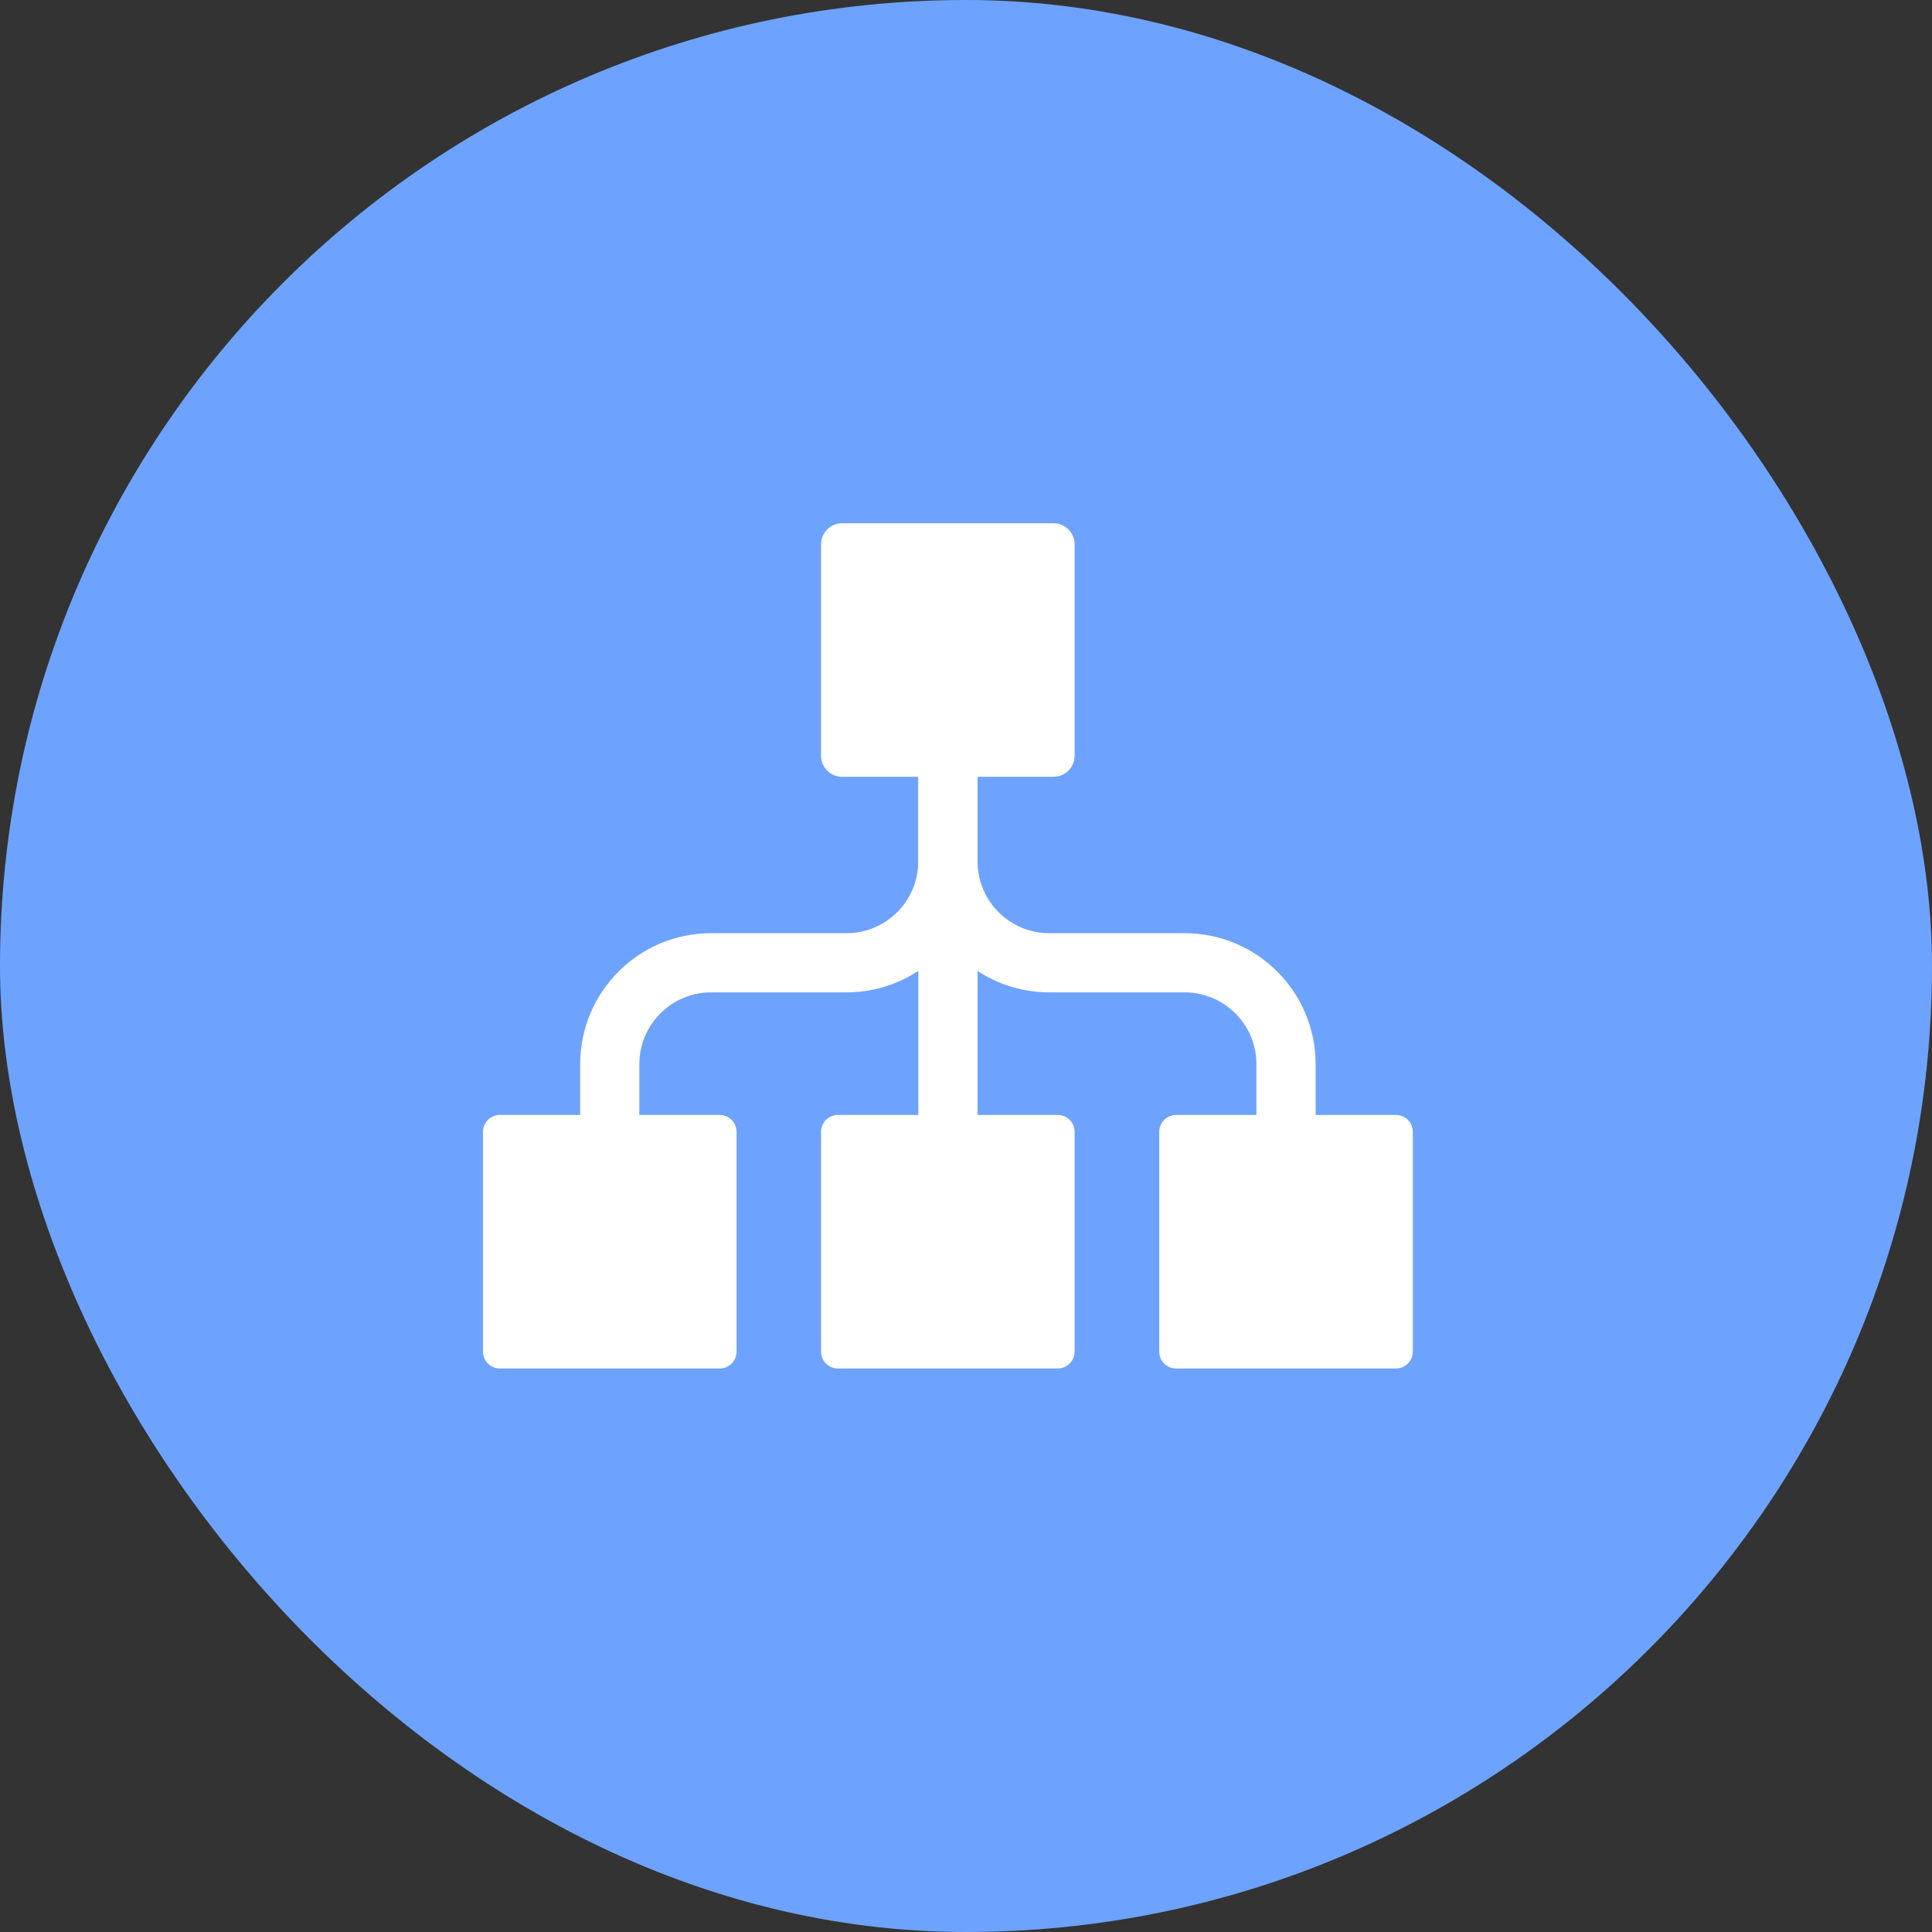 <svg width="60" height="60" viewBox="0 0 60 60" fill="none" xmlns="http://www.w3.org/2000/svg">
<rect x="0" y="0" width="60" height="60" fill="#333333" stroke="none"/>
<rect width="60" height="60" rx="30" fill="#6DA3FF"/>
<path d="M22.35 34.625H15.525C15.235 34.625 15 34.86 15 35.15V41.975C15 42.265 15.235 42.5 15.525 42.5H22.35C22.64 42.5 22.875 42.265 22.875 41.975V35.15C22.875 34.86 22.64 34.625 22.35 34.625Z" fill="white"/>
<path d="M32.848 34.625H26.023C25.733 34.625 25.498 34.86 25.498 35.15V41.975C25.498 42.265 25.733 42.5 26.023 42.5H32.848C33.138 42.5 33.373 42.265 33.373 41.975V35.15C33.373 34.86 33.138 34.625 32.848 34.625Z" fill="white"/>
<path d="M43.351 34.625H36.526C36.236 34.625 36.001 34.86 36.001 35.15V41.975C36.001 42.265 36.236 42.5 36.526 42.5H43.351C43.641 42.5 43.876 42.265 43.876 41.975V35.15C43.876 34.86 43.641 34.625 43.351 34.625Z" fill="white"/>
<path d="M32.717 16.25H26.154C25.792 16.25 25.498 16.544 25.498 16.906V23.469C25.498 23.831 25.792 24.125 26.154 24.125H32.717C33.079 24.125 33.373 23.831 33.373 23.469V16.906C33.373 16.544 33.079 16.25 32.717 16.25Z" fill="white"/>
<path fill-rule="evenodd" clip-rule="evenodd" d="M28.52 37.25V22.812H30.358V37.25H28.52Z" fill="white"/>
<path fill-rule="evenodd" clip-rule="evenodd" d="M28.518 26.75V22.812H30.355V26.75C30.355 28.997 28.534 30.819 26.286 30.819H22.086C20.854 30.819 19.855 31.818 19.855 33.05V37.25H18.018V33.05C18.018 30.803 19.839 28.981 22.086 28.981H26.286C27.519 28.981 28.518 27.982 28.518 26.75Z" fill="white"/>
<path fill-rule="evenodd" clip-rule="evenodd" d="M30.358 26.75V22.812H28.52V26.75C28.52 28.997 30.342 30.819 32.589 30.819H36.789C38.022 30.819 39.02 31.818 39.02 33.05V37.25H40.858V33.05C40.858 30.803 39.036 28.981 36.789 28.981H32.589C31.357 28.981 30.358 27.982 30.358 26.75Z" fill="white"/>
</svg>
